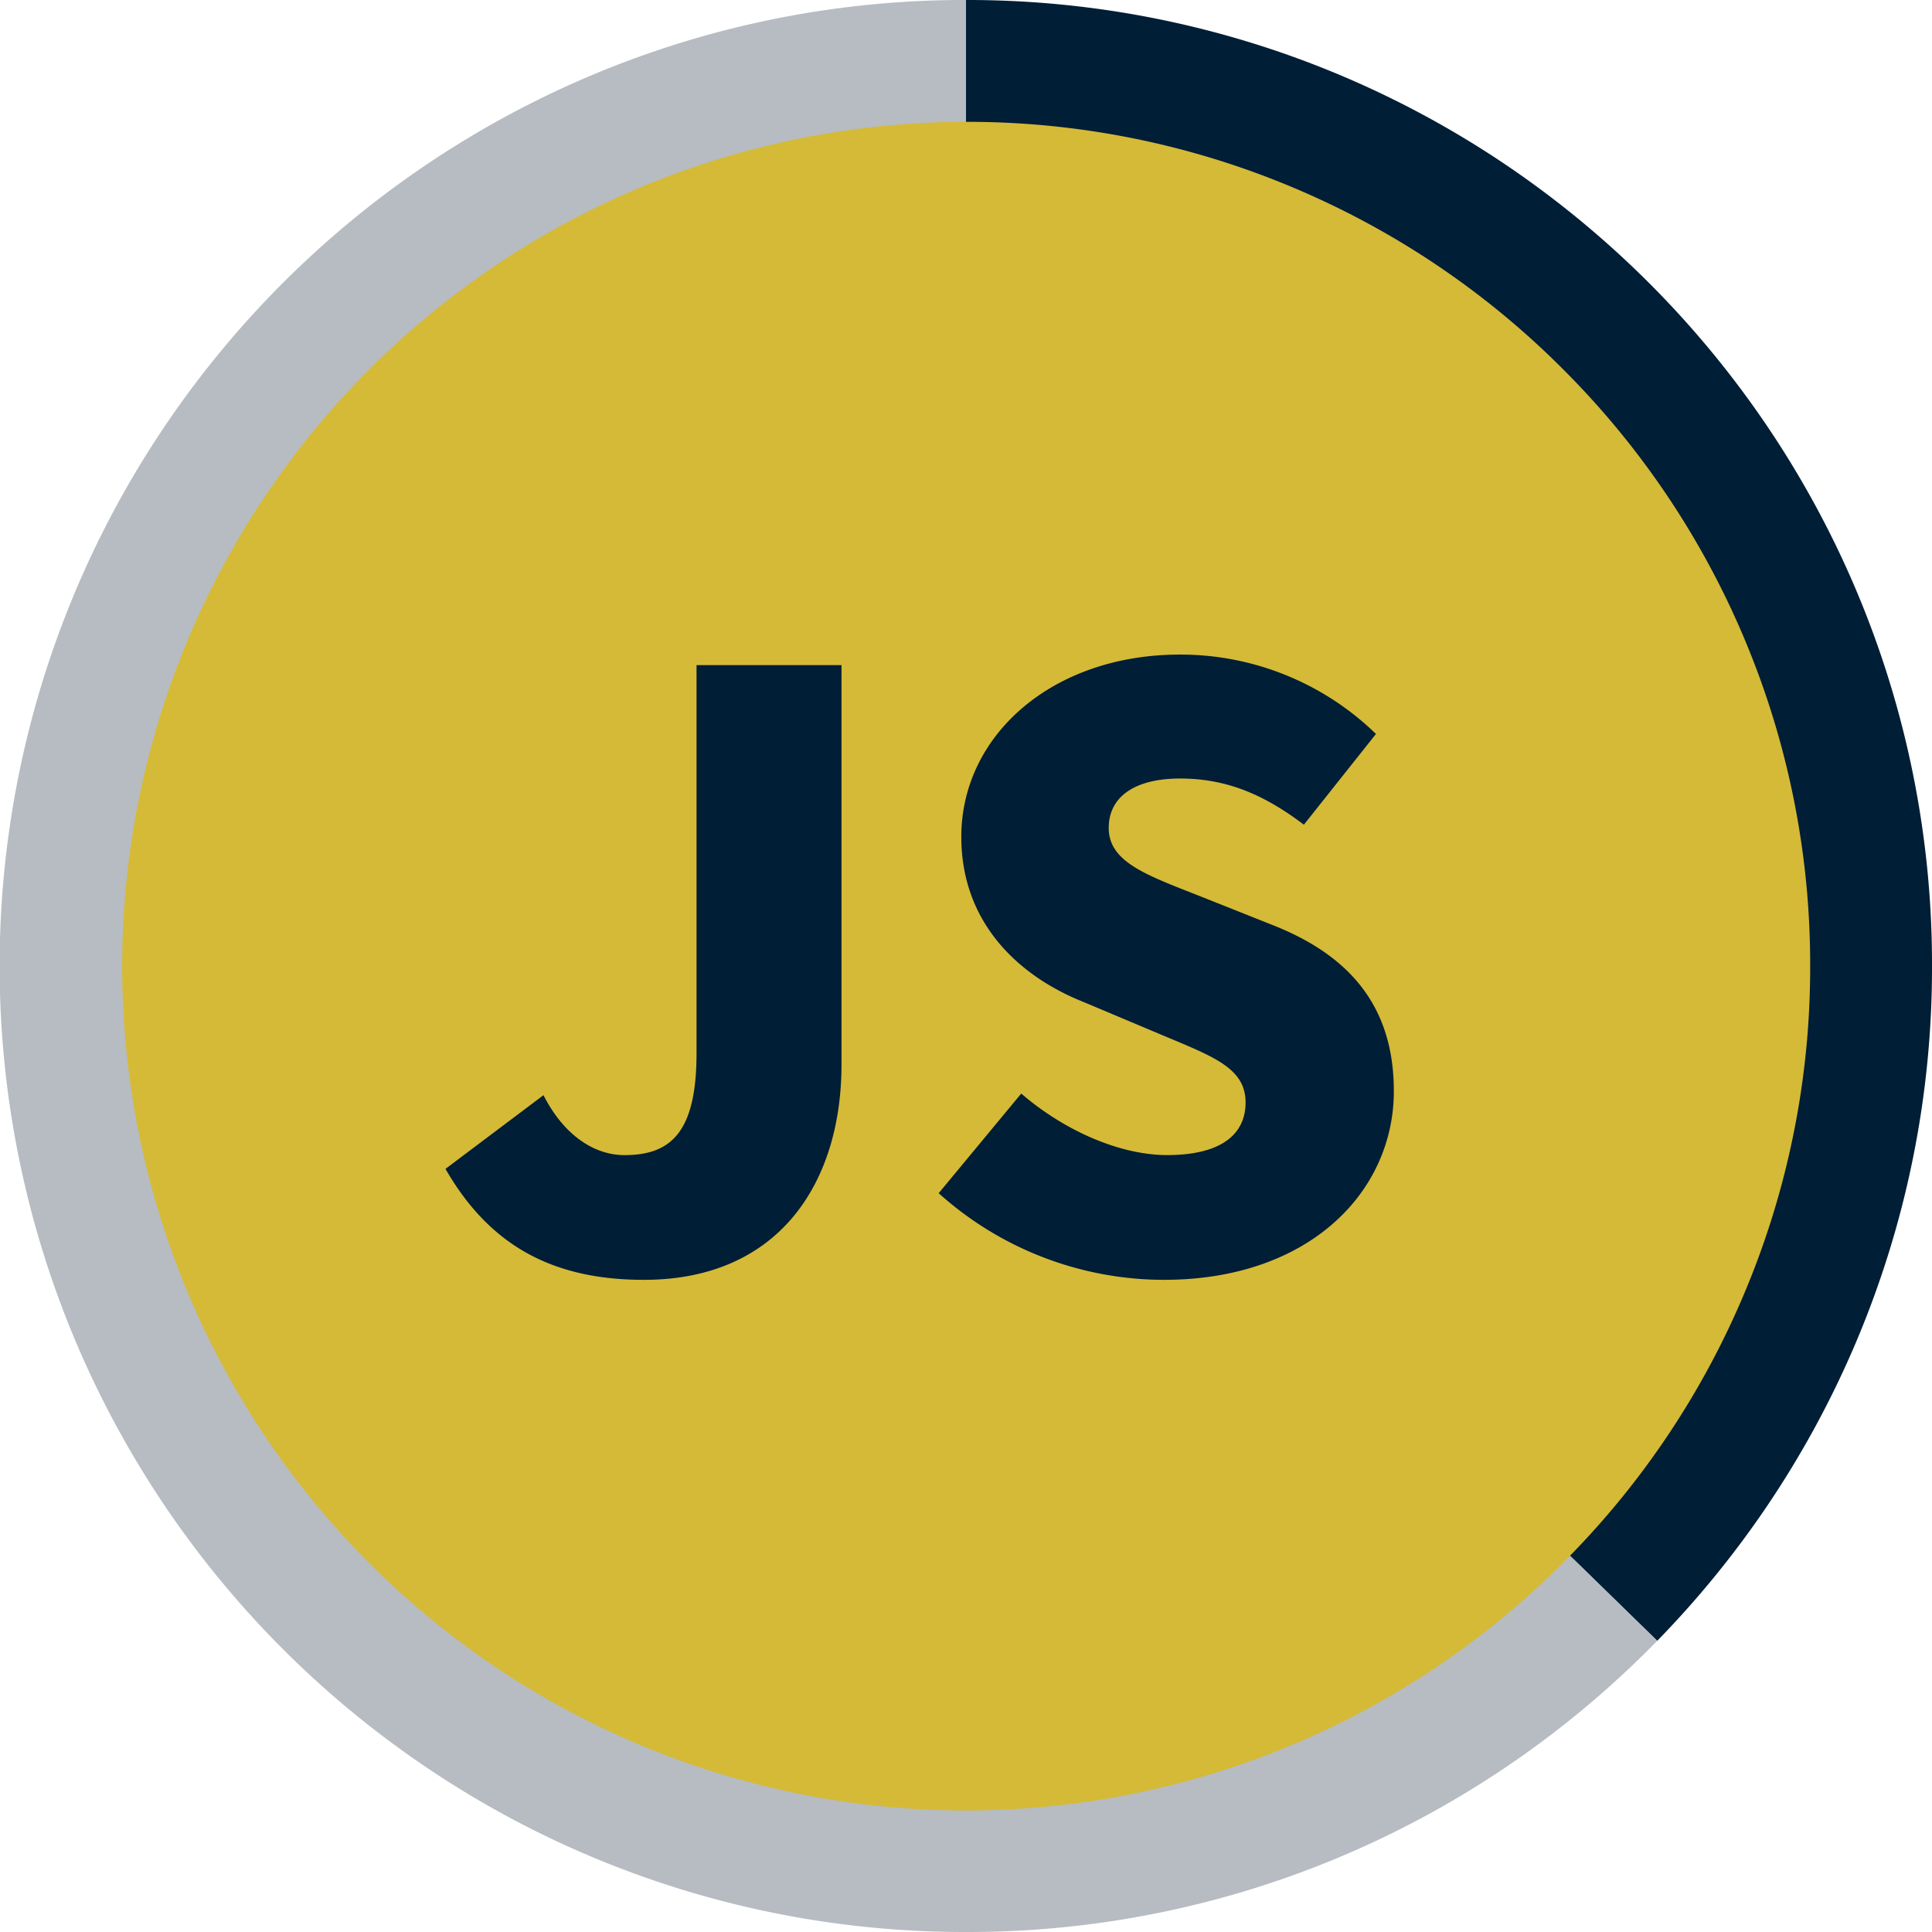 <svg xmlns="http://www.w3.org/2000/svg" width="198" height="198" viewBox="0 0 198 198">
  <g id="icon_skills_js" transform="translate(-592 -2446.999)">
    <circle id="楕円形_40" data-name="楕円形 40" cx="86.999" cy="86.999" r="86.999" transform="translate(604 2459.001)" fill="#d5ba37"/>
    <path id="パス_2364" data-name="パス 2364" d="M-80.012,1.162c13.861,0,20.252-9.96,20.252-22.078V-61.835H-74.617v39.757c0,8.051-2.573,10.458-7.387,10.458-2.988,0-6.142-1.909-8.3-6.142l-10.043,7.553C-95.948-2.573-89.64,1.162-80.012,1.162Zm53.286,0c14.94,0,23.572-9.047,23.572-19.339,0-8.715-4.565-13.861-12.2-16.932l-7.719-3.071c-5.478-2.158-9.3-3.486-9.3-6.972,0-3.237,2.739-5.063,7.3-5.063,4.814,0,8.632,1.66,12.7,4.731l7.387-9.3a28.737,28.737,0,0,0-20.086-8.134c-13.114,0-22.41,8.3-22.41,18.675,0,8.964,6.059,14.359,12.533,16.932l7.885,3.32c5.312,2.241,8.715,3.4,8.715,6.972,0,3.32-2.573,5.395-8.051,5.395-4.9,0-10.624-2.573-14.94-6.308L-49.8-7.719A34.559,34.559,0,0,0-26.726,1.162Z" transform="translate(738.001 2577.001)" fill="#001e36"/>
    <g id="グループ_413" data-name="グループ 413" transform="translate(592 2446.999)">
      <path id="交差_7" data-name="交差 7" d="M61.9,159.438a86.183,86.183,0,0,0,17.81-26.762A85.969,85.969,0,0,0,86.514,99a85.975,85.975,0,0,0-6.8-33.675,86.221,86.221,0,0,0-18.541-27.5,86.222,86.222,0,0,0-27.5-18.541A85.975,85.975,0,0,0,0,12.487V0A98.391,98.391,0,0,1,38.535,7.78a99.11,99.11,0,0,1,16.817,9.128A99.743,99.743,0,0,1,70,29,99.653,99.653,0,0,1,82.091,43.649a98.824,98.824,0,0,1,9.128,16.817A98.363,98.363,0,0,1,99,99a98.376,98.376,0,0,1-7.78,38.536,98.982,98.982,0,0,1-9.128,16.815,99.65,99.65,0,0,1-11.253,13.807Z" transform="translate(99.001 0)" fill="#001e36"/>
      <path id="前面オブジェクトで型抜き_6" data-name="前面オブジェクトで型抜き 6" d="M99,198a98.551,98.551,0,0,1-55.353-16.907A99.321,99.321,0,0,1,7.78,137.537,98.865,98.865,0,0,1,16.908,43.65,99.288,99.288,0,0,1,60.465,7.78,98.4,98.4,0,0,1,99,0V12.487l-.015,0a86.537,86.537,0,0,0-33.66,166.229,86.438,86.438,0,0,0,94.849-18.541c.242-.242.488-.491.73-.739l8.933,8.722c-.275.282-.557.567-.836.846a99.121,99.121,0,0,1-31.468,21.216A98.362,98.362,0,0,1,99,198Z" transform="translate(0 0)" fill="#b6bcc1"/>
    </g>
  </g>
</svg>
